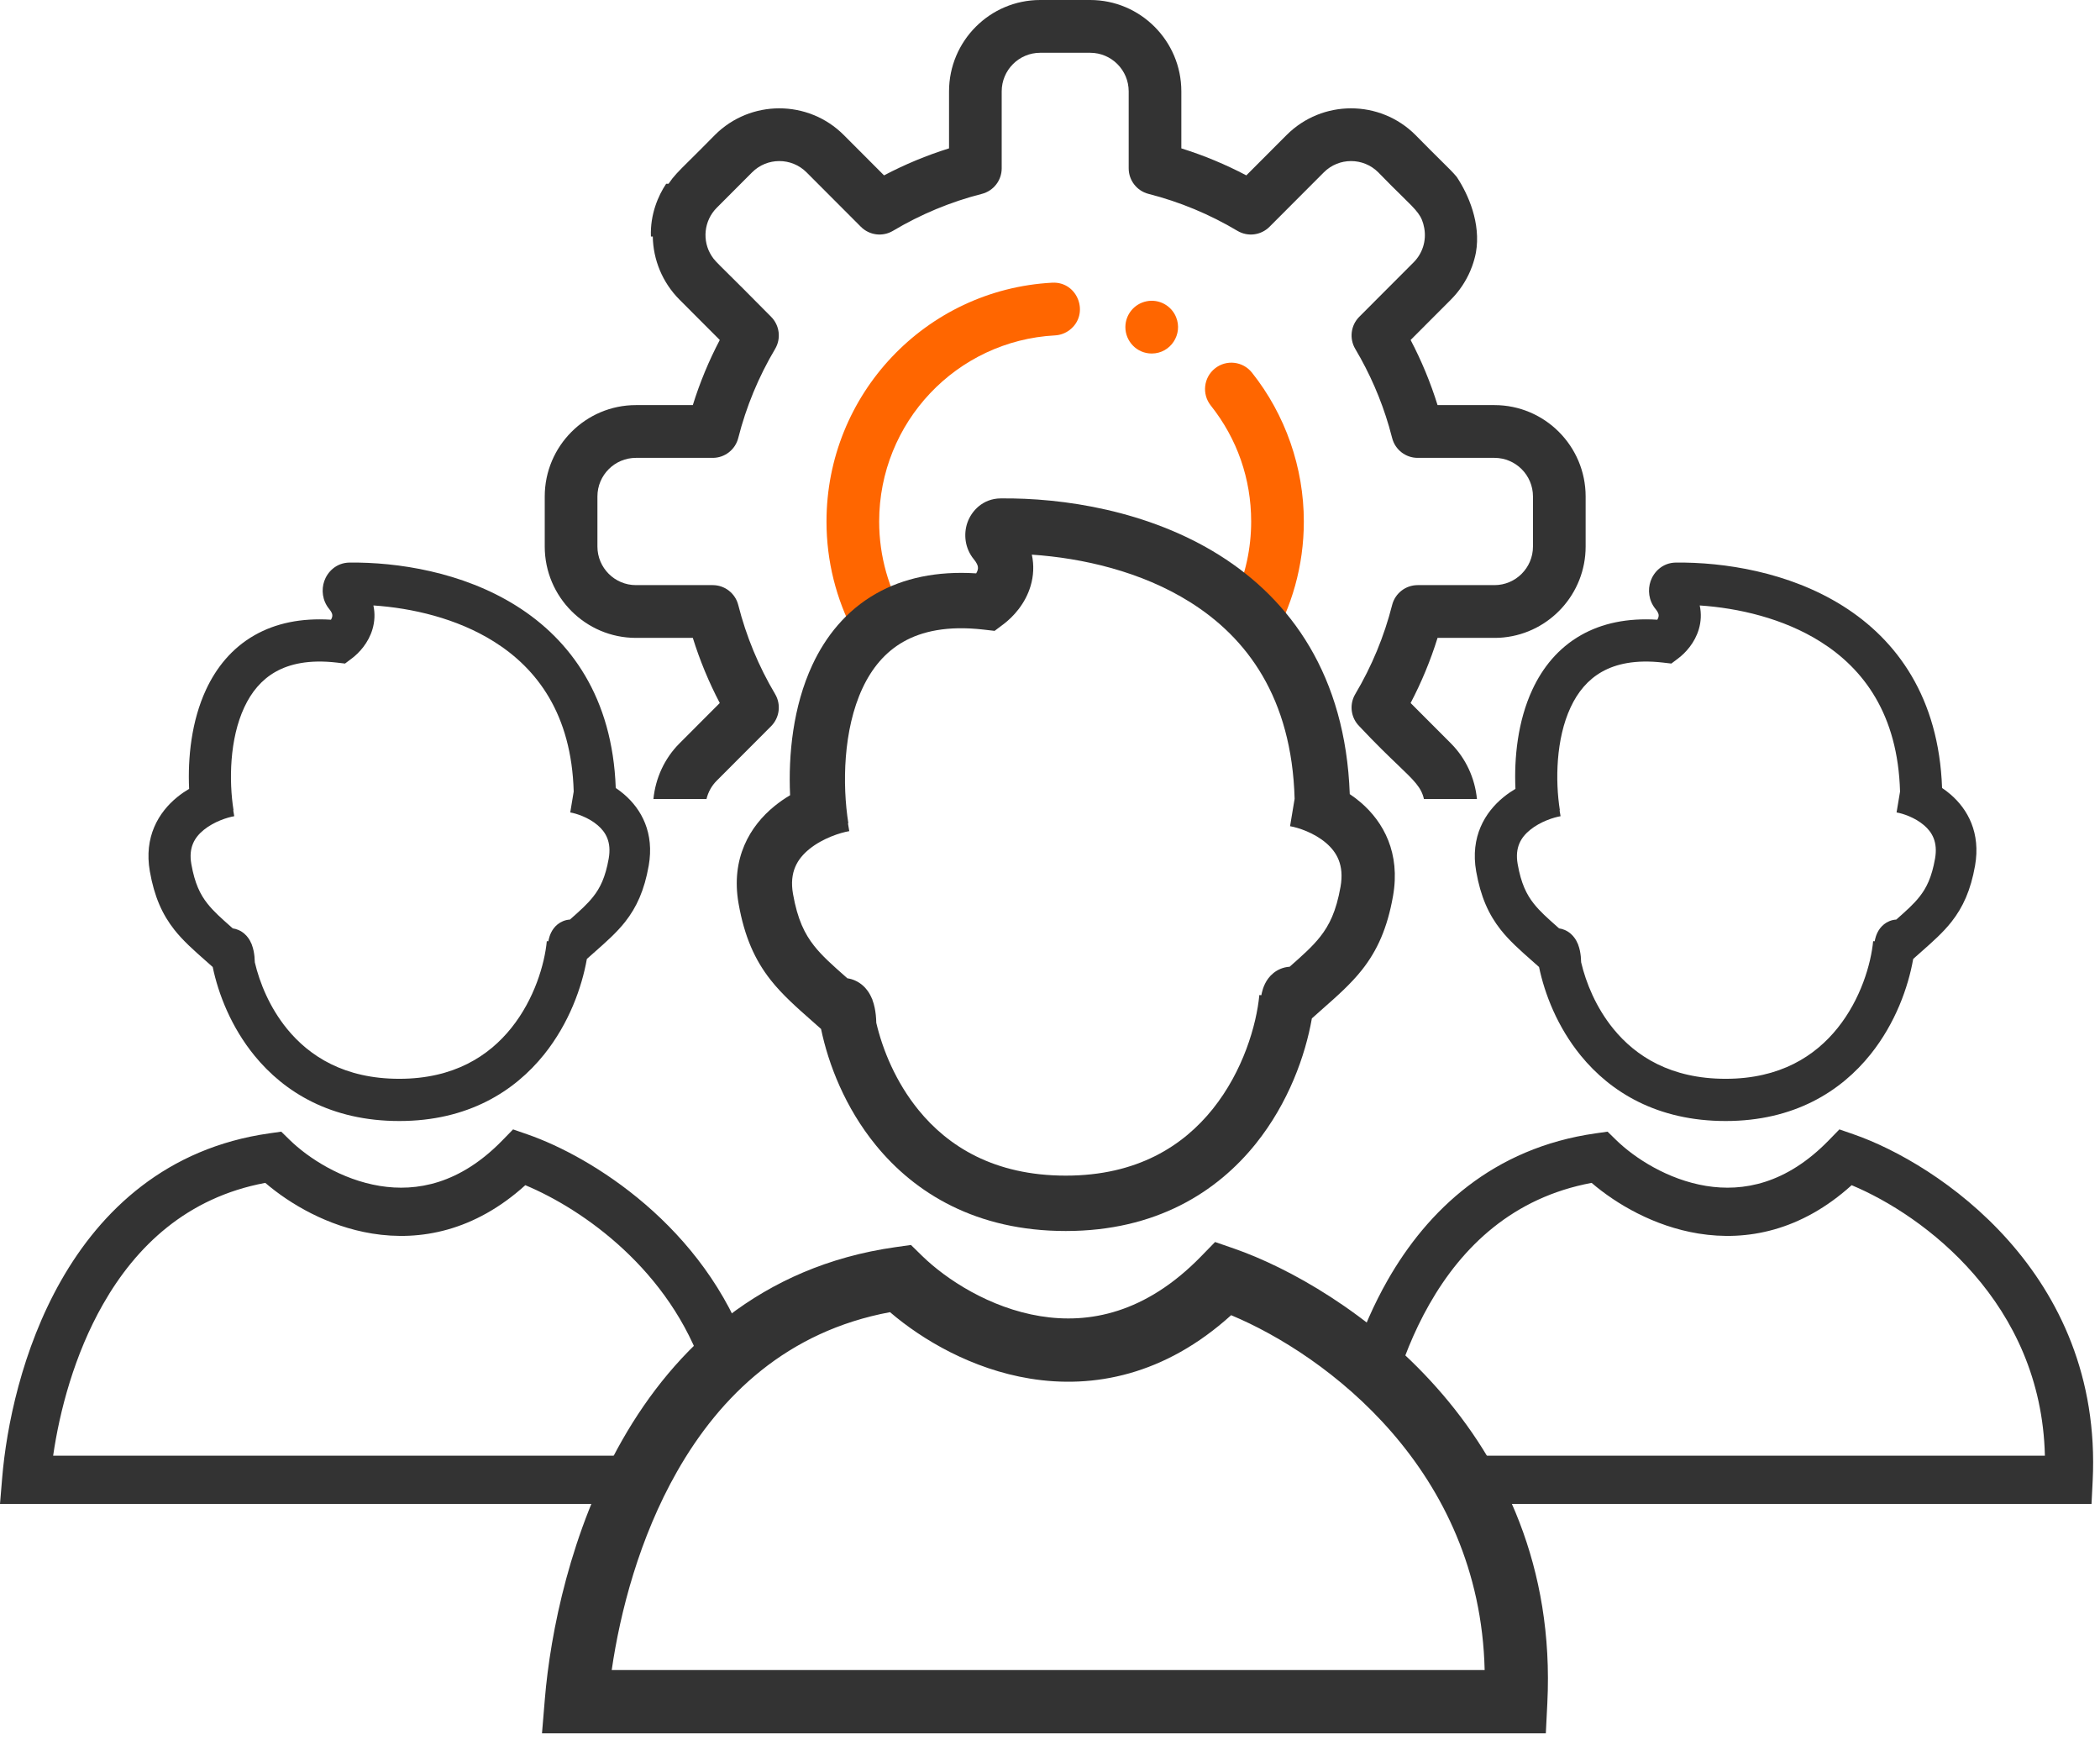 <svg width="140" height="116" viewBox="0 0 140 116" fill="none" xmlns="http://www.w3.org/2000/svg">
<g clip-path="url(#clip0_182_330)">
<path d="M76.781 23.563C78.042 23.563 78.877 22.271 78.403 21.133C78.089 20.364 77.262 19.915 76.439 20.081C75.595 20.252 75.025 20.987 75.025 21.804C75.025 22.745 75.785 23.563 76.781 23.563Z" fill="#FF6600"/>
<path fill-rule="evenodd" clip-rule="evenodd" d="M98.138 17.756C98.117 17.809 98.096 17.861 98.074 17.913C98.054 17.959 98.036 18.006 98.021 18.052C97.724 18.749 97.292 19.404 96.724 19.973L94.041 22.661C94.771 24.052 95.372 25.504 95.837 27.001H99.63C102.982 27.001 105.709 29.733 105.709 33.091V36.428C105.709 39.576 103.312 42.173 100.251 42.486C99.913 42.52 99.772 42.52 98.751 42.517H98.75C98.152 42.516 97.253 42.514 95.837 42.517C95.372 44.014 94.771 45.466 94.041 46.858L96.724 49.546C97.73 50.553 98.327 51.876 98.463 53.255H94.928C94.758 52.487 94.282 52.031 93.2 50.995C92.566 50.389 91.726 49.584 90.619 48.404C90.086 47.87 89.956 47.062 90.281 46.393C90.303 46.348 90.326 46.304 90.352 46.261C91.454 44.406 92.281 42.409 92.809 40.325C93.007 39.546 93.707 39 94.511 39H99.63C101.046 39 102.198 37.846 102.198 36.428V33.091C102.198 31.672 101.046 30.518 99.63 30.518H94.511C93.707 30.518 93.007 29.973 92.809 29.193C92.743 28.933 92.672 28.674 92.597 28.416C92.07 26.613 91.316 24.881 90.352 23.258C89.941 22.566 90.051 21.683 90.619 21.114L94.242 17.485C94.828 16.898 95.105 16.054 94.95 15.201C94.797 14.374 94.499 14.083 93.443 13.049C93.044 12.658 92.536 12.161 91.886 11.488C90.885 10.485 89.256 10.486 88.255 11.488L84.633 15.117C84.064 15.686 83.183 15.796 82.494 15.385C80.642 14.281 78.648 13.453 76.569 12.923C75.791 12.725 75.246 12.023 75.246 11.219V6.09C75.246 4.671 74.094 3.518 72.678 3.518H69.347C67.932 3.518 66.78 4.671 66.78 6.09V11.219C66.78 12.023 66.235 12.725 65.456 12.923C63.377 13.453 61.384 14.281 59.532 15.385C58.842 15.796 57.961 15.686 57.393 15.117L53.77 11.488C52.769 10.485 51.14 10.485 50.139 11.488L47.784 13.848C46.922 14.711 46.792 16.059 47.445 17.064C47.614 17.325 47.724 17.434 48.471 18.173L48.471 18.173C49.017 18.714 49.905 19.592 51.406 21.114C51.977 21.686 52.083 22.569 51.674 23.258C50.572 25.113 49.745 27.109 49.217 29.193C49.019 29.972 48.318 30.518 47.515 30.518H42.395C40.979 30.518 39.828 31.672 39.828 33.091V36.428C39.828 37.846 40.979 39 42.395 39H47.515C48.318 39 49.019 39.545 49.217 40.325C49.745 42.408 50.572 44.405 51.674 46.261C52.084 46.952 51.974 47.835 51.406 48.404L47.784 52.033C47.438 52.379 47.207 52.802 47.101 53.255H43.562C43.698 51.876 44.295 50.553 45.301 49.546L47.985 46.858C47.255 45.466 46.654 44.014 46.188 42.517H42.395C39.047 42.517 36.316 39.789 36.316 36.428V33.091C36.316 29.733 39.043 27.001 42.395 27.001H46.188C46.654 25.504 47.255 24.052 47.985 22.661L45.301 19.973C44.152 18.821 43.543 17.298 43.519 15.767H43.395C43.337 14.281 43.886 13.031 44.41 12.25H44.567C44.922 11.727 45.205 11.448 45.98 10.681C46.381 10.284 46.914 9.758 47.656 9.001C50.026 6.627 53.883 6.627 56.253 9.001L58.936 11.689C60.325 10.958 61.774 10.356 63.269 9.889V6.09C63.269 2.732 65.995 0 69.347 0H72.678C76.03 0 78.756 2.732 78.756 6.09V9.889C80.251 10.356 81.7 10.958 83.088 11.689L85.772 9.001C88.142 6.627 91.999 6.627 94.368 9.001C95.127 9.775 95.666 10.307 96.067 10.704V10.704C96.582 11.212 96.872 11.498 97.112 11.787C97.892 12.959 98.739 14.889 98.394 16.839C98.333 17.149 98.247 17.456 98.138 17.756Z" fill="#333333"/>
<path fill-rule="evenodd" clip-rule="evenodd" d="M56.92 42.159L60.374 41.141C59.255 39.275 58.611 37.091 58.611 34.76C58.611 28.157 63.76 22.708 70.334 22.355C70.698 22.335 71.029 22.206 71.299 22.002C72.672 20.961 71.873 18.752 70.147 18.842C61.709 19.296 55.1 26.287 55.1 34.76C55.099 37.428 55.758 39.946 56.92 42.159ZM86.922 34.76C86.922 37.721 86.112 40.497 84.702 42.876L82.329 39.834C83.024 38.284 83.411 36.566 83.411 34.76C83.411 31.919 82.48 29.245 80.718 27.028C80.113 26.268 80.239 25.161 80.998 24.556C81.756 23.951 82.861 24.077 83.464 24.837C85.694 27.642 86.922 31.166 86.922 34.76Z" fill="#FF6600"/>
<path fill-rule="evenodd" clip-rule="evenodd" d="M68.789 36.969C72.155 37.195 76.08 38.085 79.342 40.135C83.114 42.505 86.12 46.486 86.308 53.243L86.004 55.069C86.544 55.159 87.609 55.504 88.408 56.19C89.11 56.793 89.626 57.649 89.369 59.105C89.079 60.752 88.613 61.675 88.015 62.433C87.491 63.097 86.87 63.646 85.984 64.43L85.978 64.436C85.536 64.461 85.166 64.641 84.903 64.851C84.366 65.281 84.194 65.878 84.13 66.143C84.115 66.206 84.101 66.27 84.09 66.334L83.956 66.322C83.767 68.317 82.876 71.384 80.856 73.909C78.891 76.364 75.827 78.359 71.052 78.359C66.264 78.359 63.198 76.395 61.239 73.993C59.717 72.127 58.839 69.961 58.419 68.174C58.411 67.811 58.376 67.473 58.311 67.165C58.278 67.007 58.229 66.82 58.154 66.624L58.149 66.577L58.136 66.579C58.062 66.397 57.965 66.208 57.834 66.03C57.693 65.838 57.425 65.534 56.983 65.345C56.827 65.277 56.661 65.23 56.49 65.206L56.377 65.105C55.458 64.293 54.813 63.723 54.27 63.035C53.65 62.249 53.167 61.291 52.867 59.584C52.61 58.126 53.154 57.244 53.956 56.593C54.855 55.862 56.041 55.494 56.618 55.398L56.531 54.874L56.556 54.87C56.148 52.295 56.209 48.638 57.497 45.877C58.124 44.534 59.011 43.463 60.228 42.774C61.44 42.086 63.147 41.684 65.578 41.965L66.307 42.049L66.894 41.608C67.56 41.108 68.358 40.235 68.708 39.051C68.905 38.387 68.943 37.68 68.789 36.969ZM87.458 67.88C87.025 70.347 85.904 73.501 83.73 76.218C81.122 79.476 77.033 82.05 71.052 82.05C65.086 82.05 60.998 79.531 58.386 76.328C56.341 73.822 55.226 70.936 54.737 68.583C54.521 68.39 54.304 68.198 54.087 68.007L54.086 68.006C53.116 67.151 52.148 66.297 51.38 65.323C50.331 63.993 49.63 62.447 49.238 60.225C48.706 57.201 50.003 55.051 51.636 53.726C51.971 53.453 52.32 53.214 52.673 53.005C52.55 50.314 52.865 47.086 54.16 44.313C55.038 42.433 56.394 40.706 58.413 39.561C60.228 38.533 62.445 38.05 65.079 38.216C65.122 38.143 65.156 38.07 65.177 38C65.203 37.911 65.206 37.836 65.19 37.758C65.173 37.679 65.121 37.518 64.925 37.281C64.312 36.537 64.235 35.59 64.49 34.845C64.757 34.067 65.512 33.232 66.706 33.22C70.857 33.175 76.552 34.025 81.3 37.008C86.036 39.984 89.702 45.017 89.984 52.93C90.235 53.098 90.482 53.283 90.72 53.488C92.238 54.792 93.372 56.859 92.868 59.724C92.49 61.867 91.814 63.358 90.802 64.64C90.062 65.579 89.128 66.403 88.192 67.227C87.956 67.436 87.719 67.645 87.485 67.856L87.458 67.88ZM81.005 82.783L82.267 83.22C89.518 85.735 104.065 95.296 103.155 113.528L103.055 115.532H101.052H38.421H36.133L36.323 113.247C36.69 108.836 38.033 102.037 41.487 95.978C44.973 89.866 50.687 84.399 59.706 83.125L60.73 82.98L61.47 83.704C63.079 85.277 65.99 87.18 69.35 87.725C72.577 88.249 76.356 87.557 80.072 83.741L81.005 82.783ZM40.781 111.313H98.977C98.666 97.95 88.418 90.311 82.076 87.661C77.649 91.666 72.89 92.574 68.676 91.889C64.795 91.259 61.486 89.303 59.334 87.459C52.48 88.737 48.034 93.001 45.144 98.07C42.622 102.493 41.34 107.453 40.781 111.313Z" fill="#333333"/>
<path fill-rule="evenodd" clip-rule="evenodd" d="M121.36 42.768C118.873 41.206 115.881 40.527 113.315 40.355C113.433 40.897 113.404 41.436 113.254 41.942C112.986 42.844 112.379 43.51 111.871 43.891L111.423 44.228L110.867 44.163C109.014 43.949 107.714 44.256 106.789 44.78C105.862 45.305 105.185 46.121 104.708 47.145C103.725 49.25 103.679 52.038 103.99 54L103.971 54.003L104.038 54.403C103.597 54.476 102.694 54.756 102.009 55.314C101.397 55.81 100.982 56.483 101.178 57.594C101.407 58.895 101.775 59.625 102.248 60.224C102.662 60.749 103.153 61.183 103.853 61.803L103.94 61.879C104.07 61.898 104.197 61.934 104.316 61.985C104.652 62.129 104.857 62.361 104.964 62.508C105.064 62.643 105.138 62.787 105.194 62.925L105.205 62.924L105.208 62.961C105.266 63.109 105.303 63.252 105.328 63.373C105.377 63.607 105.404 63.865 105.41 64.142C105.73 65.504 106.4 67.155 107.56 68.577C109.053 70.408 111.39 71.905 115.041 71.905C118.68 71.905 121.015 70.385 122.513 68.513C124.053 66.589 124.733 64.251 124.876 62.73L124.978 62.74C124.987 62.69 124.997 62.641 125.009 62.594C125.058 62.391 125.189 61.937 125.599 61.609C125.799 61.449 126.081 61.311 126.418 61.292L126.423 61.288C127.098 60.69 127.572 60.272 127.971 59.765C128.426 59.188 128.782 58.484 129.003 57.229C129.198 56.118 128.805 55.466 128.27 55.007C127.661 54.484 126.85 54.221 126.438 54.152L126.67 52.761C126.526 47.61 124.234 44.575 121.36 42.768ZM124.704 70.273C126.362 68.202 127.216 65.797 127.546 63.918L127.566 63.899C127.745 63.738 127.925 63.579 128.106 63.42C128.819 62.791 129.531 62.163 130.095 61.448C130.866 60.47 131.382 59.334 131.67 57.701C132.054 55.517 131.19 53.941 130.032 52.947C129.851 52.791 129.663 52.649 129.472 52.521C129.256 46.49 126.462 42.654 122.852 40.385C119.233 38.111 114.891 37.463 111.727 37.497C110.817 37.507 110.242 38.143 110.039 38.736C109.844 39.303 109.902 40.026 110.37 40.593C110.519 40.773 110.559 40.896 110.572 40.956C110.584 41.016 110.582 41.073 110.561 41.141C110.546 41.194 110.52 41.25 110.487 41.306C108.48 41.179 106.79 41.547 105.406 42.331C103.867 43.203 102.833 44.52 102.164 45.953C101.177 48.067 100.936 50.528 101.03 52.579C100.762 52.739 100.495 52.92 100.24 53.128C98.995 54.139 98.006 55.777 98.412 58.082C98.711 59.776 99.245 60.955 100.045 61.969C100.63 62.711 101.368 63.361 102.107 64.014L102.108 64.014C102.273 64.16 102.439 64.306 102.603 64.453C102.976 66.247 103.826 68.447 105.385 70.358C107.376 72.799 110.492 74.719 115.041 74.719C119.599 74.719 122.716 72.756 124.704 70.273ZM123.589 75.611L122.627 75.277L121.916 76.007C119.083 78.916 116.202 79.445 113.743 79.045C111.182 78.629 108.962 77.179 107.736 75.98L107.172 75.428L106.391 75.539C99.516 76.51 95.161 80.677 92.504 85.336C91.595 86.93 90.877 88.592 90.316 90.223H91.58L92.918 92.635C93.469 90.747 94.238 88.778 95.291 86.931C97.494 83.066 100.883 79.817 106.108 78.842C107.749 80.248 110.271 81.739 113.229 82.219C116.441 82.741 120.069 82.049 123.443 78.996C128.277 81.016 136.09 86.839 136.326 97.026H95.353L97.136 100.241H137.909H139.435L139.511 98.713C140.205 84.816 129.116 77.528 123.589 75.611Z" fill="#333333"/>
<path fill-rule="evenodd" clip-rule="evenodd" d="M32.937 42.768C30.451 41.206 27.459 40.527 24.893 40.355C25.011 40.897 24.981 41.436 24.831 41.942C24.564 42.844 23.956 43.51 23.449 43.891L23.001 44.228L22.445 44.163C20.592 43.949 19.291 44.256 18.367 44.78C17.439 45.305 16.763 46.121 16.286 47.145C15.303 49.25 15.257 52.038 15.568 54L15.549 54.003L15.616 54.403C15.175 54.476 14.272 54.756 13.586 55.314C12.975 55.81 12.56 56.483 12.756 57.594C12.985 58.895 13.353 59.625 13.826 60.224C14.24 60.749 14.731 61.183 15.431 61.803L15.518 61.879C15.648 61.898 15.775 61.934 15.894 61.985C16.23 62.129 16.435 62.361 16.542 62.508C16.642 62.643 16.716 62.787 16.772 62.925L16.782 62.924L16.786 62.961C16.843 63.109 16.881 63.252 16.906 63.373C16.955 63.607 16.982 63.865 16.988 64.142C17.308 65.504 17.977 67.155 19.137 68.577C20.631 70.408 22.968 71.905 26.618 71.905C30.258 71.905 32.593 70.385 34.091 68.513C35.631 66.589 36.31 64.251 36.454 62.73L36.556 62.74C36.565 62.69 36.575 62.641 36.587 62.594C36.636 62.391 36.767 61.937 37.176 61.609C37.377 61.449 37.659 61.311 37.996 61.292L38 61.288H38.001H38.001C38.676 60.69 39.149 60.272 39.548 59.765C40.004 59.188 40.359 58.484 40.58 57.229C40.776 56.118 40.383 55.466 39.848 55.007C39.239 54.484 38.427 54.221 38.016 54.152L38.247 52.761C38.104 47.61 35.812 44.575 32.937 42.768ZM36.282 70.273C37.94 68.202 38.794 65.797 39.124 63.918L39.144 63.899C39.323 63.738 39.503 63.579 39.684 63.42H39.684H39.684C40.397 62.791 41.108 62.163 41.673 61.448C42.444 60.47 42.959 59.334 43.247 57.701C43.632 55.517 42.768 53.941 41.61 52.947C41.429 52.791 41.24 52.649 41.05 52.521C40.834 46.49 38.04 42.654 34.429 40.385C30.81 38.111 26.469 37.463 23.305 37.497C22.395 37.507 21.819 38.143 21.616 38.736C21.421 39.303 21.48 40.026 21.948 40.593C22.097 40.773 22.137 40.896 22.149 40.956C22.162 41.016 22.159 41.073 22.139 41.141C22.123 41.194 22.098 41.25 22.065 41.306C20.057 41.179 18.367 41.547 16.984 42.331C15.445 43.203 14.411 44.52 13.742 45.953C12.755 48.067 12.514 50.528 12.608 52.579C12.339 52.739 12.073 52.92 11.817 53.128C10.573 54.139 9.584 55.777 9.99 58.082C10.288 59.776 10.823 60.955 11.622 61.969C12.208 62.711 12.946 63.361 13.685 64.014L13.686 64.014C13.851 64.16 14.017 64.306 14.181 64.453C14.554 66.247 15.405 68.447 16.963 70.358C18.954 72.799 22.07 74.719 26.618 74.719C31.177 74.719 34.294 72.756 36.282 70.273ZM35.167 75.611L34.205 75.277L33.493 76.007C30.661 78.916 27.78 79.445 25.32 79.045C22.76 78.629 20.54 77.179 19.314 75.98L18.75 75.428L17.969 75.539C11.094 76.51 6.739 80.677 4.082 85.336C1.448 89.954 0.425 95.137 0.145 98.5L0 100.241H1.744H41.95L43.514 97.026H3.543C3.969 94.083 4.947 90.302 6.869 86.931C9.072 83.066 12.461 79.817 17.686 78.842C19.326 80.248 21.849 81.739 24.807 82.219C28.019 82.741 31.647 82.049 35.021 78.996C38.887 80.611 44.658 84.659 46.935 91.425L49.906 90.15C46.971 81.745 39.421 77.086 35.167 75.611Z" fill="#333333"/>
</g>
<defs>
<clipPath id="clip0_182_330">
<rect width="140" height="116" fill="white"/>
</clipPath>
</defs>
</svg>
